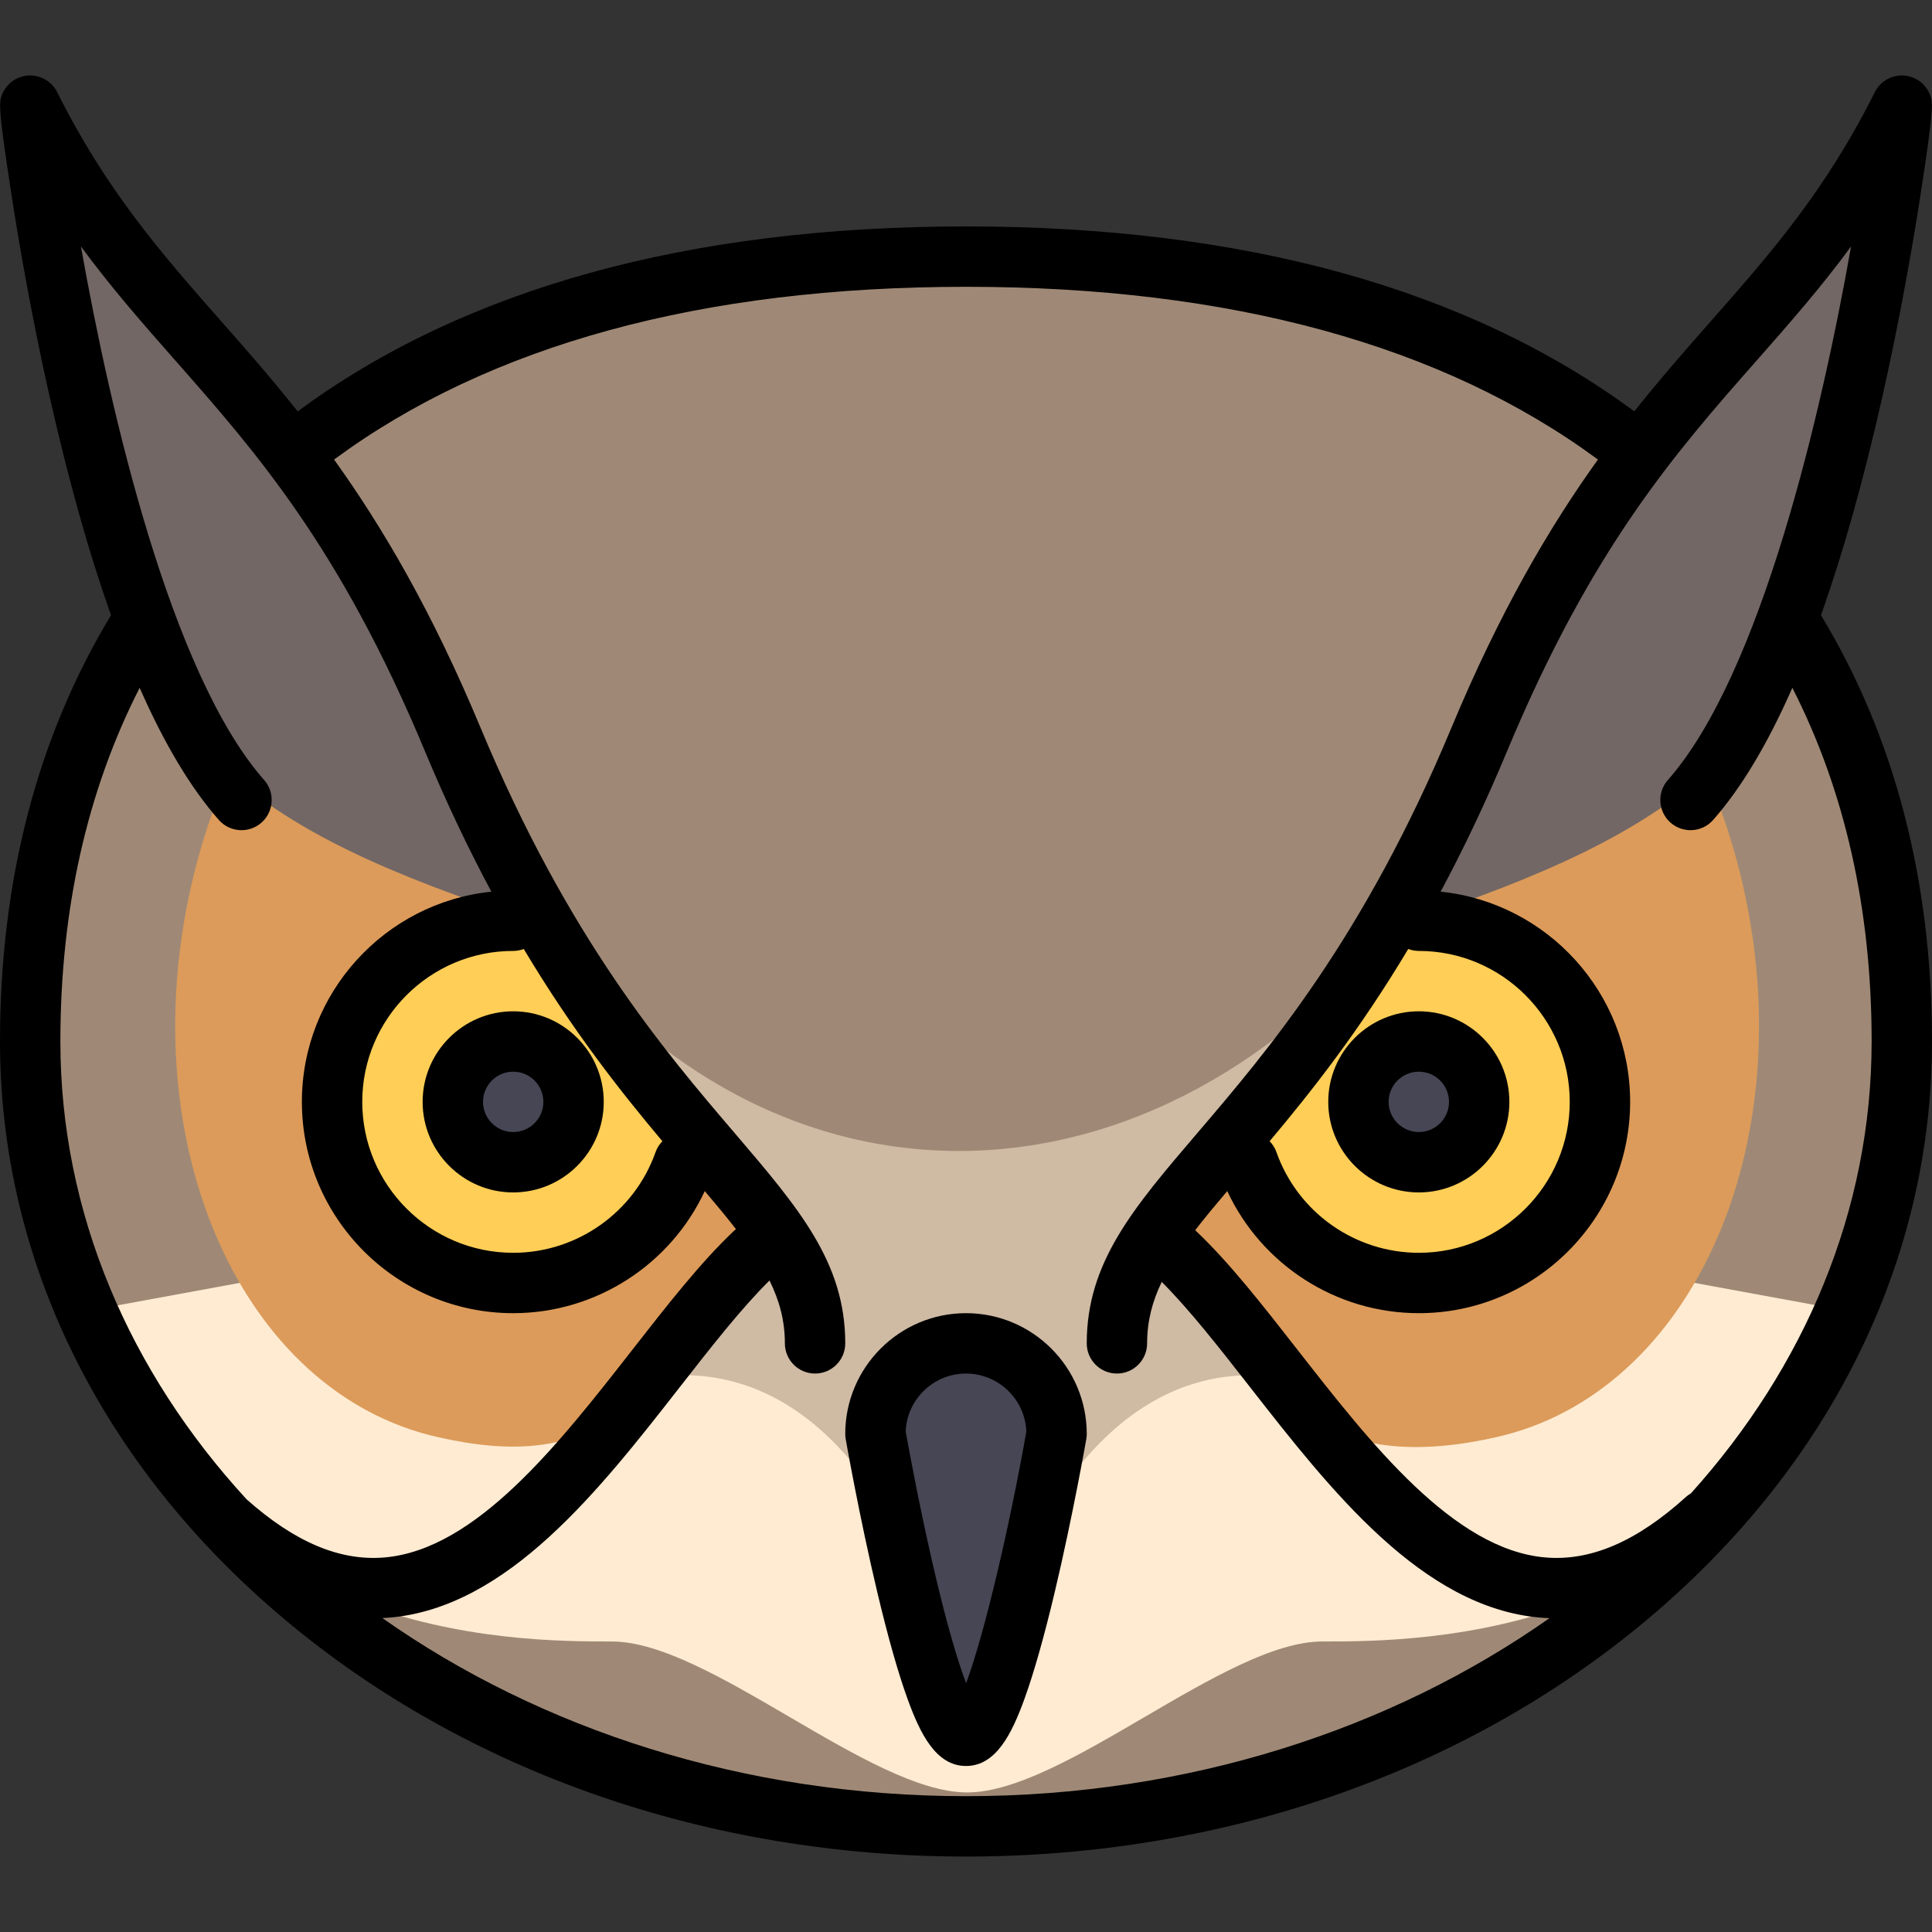 <?xml version="1.0" encoding="iso-8859-1"?>
<!-- Generator: Adobe Illustrator 19.0.0, SVG Export Plug-In . SVG Version: 6.00 Build 0)  -->
<svg version="1.1" id="Layer_1" xmlns="http://www.w3.org/2000/svg" xmlns:xlink="http://www.w3.org/1999/xlink" x="0px" y="0px"
	 viewBox="0 0 511.999 511.999" style="enable-background:new 0 0 511.999 511.999;" xml:space="preserve">
<rect x="0" y="0" width="511.999" height="511.999" fill="#333333" stroke="none"/>
<path id="SVGCleanerId_0" style="fill:#9F8976;" d="M473.684,164.029C495.216,105.617,504.447,27.11,504,28.005
	c-20.546,41.092-44.391,59.108-69.415,92.145l-2.57-1.932c-40.323-31.297-98.356-50.212-176.015-50.212
	c-77.651,0-135.68,18.911-176.003,50.202l-2.71,1.768C52.309,87.045,28.512,69.026,8,28.005
	c-0.447-0.895,8.781,77.59,30.307,135.998h-0.078C17.753,196.333,8,234.767,8,276.004c0,114.876,111.033,208,247.999,208
	s247.999-93.124,247.999-208c0-41.225-9.748-79.651-30.212-111.976h-0.103V164.029z"/>
<g>
	<path id="SVGCleanerId_0_1_" style="fill:#9F8976;" d="M473.684,164.029C495.216,105.617,504.447,27.11,504,28.005
		c-20.546,41.092-44.391,59.108-69.415,92.145l-2.57-1.932c-40.323-31.297-98.356-50.212-176.015-50.212
		c-77.651,0-135.68,18.911-176.003,50.202l-2.71,1.768C52.309,87.045,28.512,69.026,8,28.005
		c-0.447-0.895,8.781,77.59,30.307,135.998h-0.078C17.753,196.333,8,234.767,8,276.004c0,114.876,111.033,208,247.999,208
		s247.999-93.124,247.999-208c0-41.225-9.748-79.651-30.212-111.976h-0.103V164.029z"/>
</g>
<path style="fill:#FFEBD2;" d="M307.634,314.004h-51.336h-51.336L25.283,347.006c25.669,88.005,111.23,88.005,136.897,88.005
	c25.669,0,68.448,40.002,94.117,40.002c25.669,0,68.448-40.002,94.117-40.002c25.668,0,111.229,0,136.897-88.005L307.634,314.004z"
	/>
<path style="fill:#CFBAA4;" d="M139.992,239.999l20.298,128.011c47.799-15.934,74.444,24.543,86.956,58.238
	c3.083,8.303,15.016,8.303,18.099,0c12.513-33.694,39.157-74.171,86.956-58.238l20.704-128.011
	C307.024,325.449,201.979,327.934,139.992,239.999z"/>
<path style="fill:#464655;" d="M280.298,379.008c0-13.256-10.746-24.001-24.001-24.001c-13.256,0-24.001,10.746-24.001,24.001
	c0,0,14.001,80.005,24.001,80.005C266.297,459.013,280.298,379.008,280.298,379.008z"/>
<g>
	<path style="fill:#DC9B5A;" d="M461.91,234.676c-7.823-34.34-25.342-62.98-47.323-81.684c-2.758-2.348-14.143,11.104-16.323,22.004
		c-10.158,50.789-58.926,115.006-91.261,150.008c0,0,24.146,34.776,35.002,46.003c14.141,14.623,35.58,14.17,54.734,9.806
		C448.437,369.034,477.615,303.606,461.91,234.676z"/>
	<path style="fill:#DC9B5A;" d="M110.247,174.996c-3.389-9.485-10.532-23.457-12.257-21.988
		c-21.973,18.705-39.484,47.337-47.307,81.668c-15.705,68.93,13.473,134.358,65.171,146.137c19.155,4.364,37.546,4.364,52.141-9.806
		c12.771-12.399,38.002-44.003,38.002-44.003C171.327,288.335,127.992,224.665,110.247,174.996z"/>
</g>
<g>
	<path style="fill:#FFCE56;" d="M376.304,344.009c26.512,0,48.003-21.491,48.003-48.003s-21.491-48.003-48.003-48.003
		c-3.833,0-7.556,0.462-11.13,1.311c-11.423,18.181-24.337,35.656-36.684,50.834C330.592,324.717,351.189,344.009,376.304,344.009z"
		/>
	<path style="fill:#FFCE56;" d="M88.286,296.006c0,26.512,21.491,48.003,48.003,48.003c24.949,0,45.445-19.034,47.776-43.371
		c-12.189-15.651-24.56-33.165-35.876-51.147c-3.806-0.971-7.792-1.488-11.9-1.488C109.778,248.003,88.286,269.495,88.286,296.006z"
		/>
</g>
<g>
	<path style="fill:#464655;" d="M393.716,290.717c1.096,11.068-8.129,20.294-19.198,19.197c-8.19-0.811-14.816-7.436-15.627-15.627
		c-1.096-11.068,8.129-20.294,19.198-19.197C386.28,275.902,392.905,282.527,393.716,290.717z"/>
	<path style="fill:#464655;" d="M153.702,290.217c1.096,11.068-8.129,20.294-19.198,19.197c-8.19-0.811-14.816-7.436-15.627-15.627
		c-1.096-11.068,8.129-20.294,19.198-19.197C146.266,275.401,152.891,282.027,153.702,290.217z"/>
</g>
<g>
	<path style="fill:#726765;" d="M8.282,31.99C7.63,30.827,19.235,171.96,64.285,208c22.495,17.996,52.581,28.402,87.411,39.755
		c-18.738-24.375-32.142-54.464-44.706-79.758C71.979,97.51,43.28,94.504,8.282,31.99z"/>
	<path style="fill:#726765;" d="M503.335,31.706c0.645-1.168-10.151,140.03-54.994,176.328
		c-22.392,18.125-52.418,28.703-87.182,40.255c18.598-24.481,31.83-54.647,44.249-80.013
		C440.015,97.589,468.696,94.419,503.335,31.706z"/>
</g>
<path d="M482.579,163.035c5.85-16.479,11.277-35.783,16.253-57.852c4.819-21.37,8.132-40.726,10.064-53.201
	c3.746-24.196,3.366-25.069,2.448-27.177c-1.24-2.848-4.021-4.725-7.126-4.807c-3.095-0.079-5.985,1.648-7.374,4.427
	c-13.14,26.28-27.832,42.96-43.385,60.618c-6.546,7.433-13.364,15.176-20.348,23.974c-44.016-32.524-103.567-49.013-177.111-49.013
	c-73.544,0-133.095,16.489-177.111,49.015c-6.984-8.8-13.802-16.542-20.348-23.975C42.988,67.386,28.296,50.706,15.156,24.426
	c-1.39-2.778-4.282-4.494-7.374-4.427c-3.105,0.082-5.886,1.959-7.126,4.807c-0.917,2.107-1.297,2.979,2.448,27.177
	c1.931,12.476,5.244,31.831,10.064,53.201c4.976,22.067,10.404,41.373,16.253,57.851C9.897,195.305,0,233.288,0,276.005
	c0,57.965,26.812,112.375,75.497,153.207c48.279,40.491,112.383,62.792,180.503,62.792s132.224-22.3,180.503-62.792
	c48.685-40.832,75.497-95.243,75.497-153.207C512,233.288,502.103,195.306,482.579,163.035z M465.466,95.621
	c8.635-9.804,17.015-19.318,25.083-30.3c-7.778,43.968-23.859,113.409-48.549,141.391c-2.923,3.313-2.607,8.368,0.706,11.293
	c3.312,2.922,8.369,2.606,11.293-0.706c7.435-8.426,14.441-20.133,20.99-35.017c13.948,27.309,21.01,58.755,21.01,93.724
	c0,44.868-17.824,86.331-47.878,119.735c-0.474,0.275-0.928,0.603-1.351,0.985c-13.056,11.813-25.251,17.05-37.261,16.013
	c-24.328-2.102-46.295-30.231-65.675-55.05c-9.288-11.894-18.06-23.126-26.913-31.497c-0.062-0.059-0.128-0.107-0.19-0.163
	c2.506-3.244,5.357-6.677,8.501-10.384c9.111,19.554,28.882,32.361,50.769,32.361c30.879,0,56-25.122,56-56
	c0-28.926-22.044-52.797-50.214-55.702c5.908-11.034,11.818-23.345,17.599-37.22C421.871,145.115,444.033,119.953,465.466,95.621z
	 M373.195,251.49c0.874,0.328,1.816,0.516,2.805,0.516c22.056,0,39.999,17.943,39.999,39.999S398.056,332.005,376,332.005
	c-16.926,0-32.086-10.716-37.725-26.664c-0.398-1.127-1.03-2.103-1.813-2.906C347.48,289.327,360.184,273.265,373.195,251.49z
	 M37.011,182.282c6.549,14.884,13.556,26.592,20.99,35.017c2.923,3.313,7.979,3.629,11.293,0.706
	c3.313-2.924,3.629-7.979,0.706-11.293c-24.689-27.981-40.77-97.423-48.549-141.391c8.067,10.981,16.449,20.496,25.084,30.3
	c21.432,24.332,43.596,49.494,66.081,103.461c5.781,13.875,11.691,26.187,17.599,37.22c-28.17,2.905-50.214,26.777-50.214,55.702
	c0,30.879,25.122,56,56,56c21.887,0,41.659-12.808,50.769-32.361c3.049,3.596,5.818,6.931,8.27,10.09
	c-0.183,0.145-0.363,0.294-0.535,0.457c-8.854,8.37-17.625,19.604-26.913,31.497c-19.38,24.819-41.348,52.948-65.675,55.05
	c-11.81,1.015-23.779-4.034-36.576-15.411c-30.931-33.676-49.34-75.739-49.34-121.323C16.001,241.035,23.063,209.59,37.011,182.282z
	 M138.804,251.49c13.011,21.775,25.715,37.836,36.732,50.943c-0.783,0.805-1.414,1.779-1.812,2.907
	c-5.638,15.948-20.798,26.664-37.725,26.664c-22.056,0-39.999-17.943-39.999-39.999s17.943-39.999,39.999-39.999
	C136.988,252.005,137.931,251.818,138.804,251.49z M101.34,428.806c0.651-0.031,1.303-0.07,1.953-0.127
	c31.273-2.701,55.518-33.75,76.91-61.144c8.323-10.659,16.214-20.763,23.722-28.196c2.645,5.358,4.074,10.692,4.074,16.664
	c0,4.418,3.582,8,8,8c4.418,0,8-3.582,8-8c0-21.435-12.279-35.805-29.274-55.694c-18.615-21.785-44.108-51.621-67.341-107.381
	c-12.964-31.112-26.105-53.374-38.85-71.142c41.192-30.38,97.499-45.78,167.464-45.78c69.964,0,126.273,15.401,167.465,45.78
	c-12.746,17.768-25.887,40.029-38.85,71.142c-23.233,55.76-48.727,85.596-67.341,107.381c-16.995,19.89-29.274,34.26-29.274,55.694
	c0,4.418,3.582,8,8,8c4.418,0,8-3.582,8-8c0-5.831,1.351-11.053,3.876-16.282c7.395,7.396,15.161,17.334,23.345,27.815
	c21.391,27.394,45.637,58.442,76.909,61.144c0.833,0.072,1.667,0.117,2.5,0.146c-41.797,29.416-95.768,47.178-154.631,47.178
	C197.123,476.004,143.142,458.234,101.34,428.806z"/>
<path d="M255.999,348.003c-17.645,0-32.001,14.355-32.001,32.001c0,0.462,0.04,0.924,0.12,1.379
	c0.036,0.202,3.596,20.468,8.347,40.469c2.828,11.909,5.534,21.456,8.043,28.379c3.346,9.231,7.539,17.773,15.49,17.773
	c7.951,0,12.144-8.543,15.49-17.773c2.509-6.922,5.215-16.47,8.043-28.379c4.75-20.001,8.311-40.267,8.346-40.469
	c0.08-0.455,0.12-0.917,0.12-1.379C288,362.359,273.645,348.003,255.999,348.003z M256.031,446.079
	c-2.108-5.579-5.14-15.357-9.029-32.354c-3.622-15.833-6.367-30.889-6.988-34.356c0.334-8.529,7.377-15.364,15.987-15.364
	c8.612,0,15.656,6.84,15.987,15.372C267.578,404.385,260.975,432.724,256.031,446.079z"/>
<path d="M136,316.005c13.234,0,24-10.767,24-24s-10.767-24-24-24c-13.234,0-24,10.767-24,24S122.766,316.005,136,316.005z
	 M136,284.005c4.411,0,7.999,3.588,7.999,7.999s-3.588,7.999-7.999,7.999c-4.411,0-7.999-3.588-7.999-7.999
	S131.589,284.005,136,284.005z"/>
<path d="M376,316.005c13.234,0,24-10.767,24-24s-10.767-24-24-24s-24,10.767-24,24S362.766,316.005,376,316.005z M376,284.005
	c4.411,0,7.999,3.588,7.999,7.999s-3.588,7.999-7.999,7.999S368,296.416,368,292.004S371.589,284.005,376,284.005z"/>
<g>
</g>
<g>
</g>
<g>
</g>
<g>
</g>
<g>
</g>
<g>
</g>
<g>
</g>
<g>
</g>
<g>
</g>
<g>
</g>
<g>
</g>
<g>
</g>
<g>
</g>
<g>
</g>
<g>
</g>
</svg>
